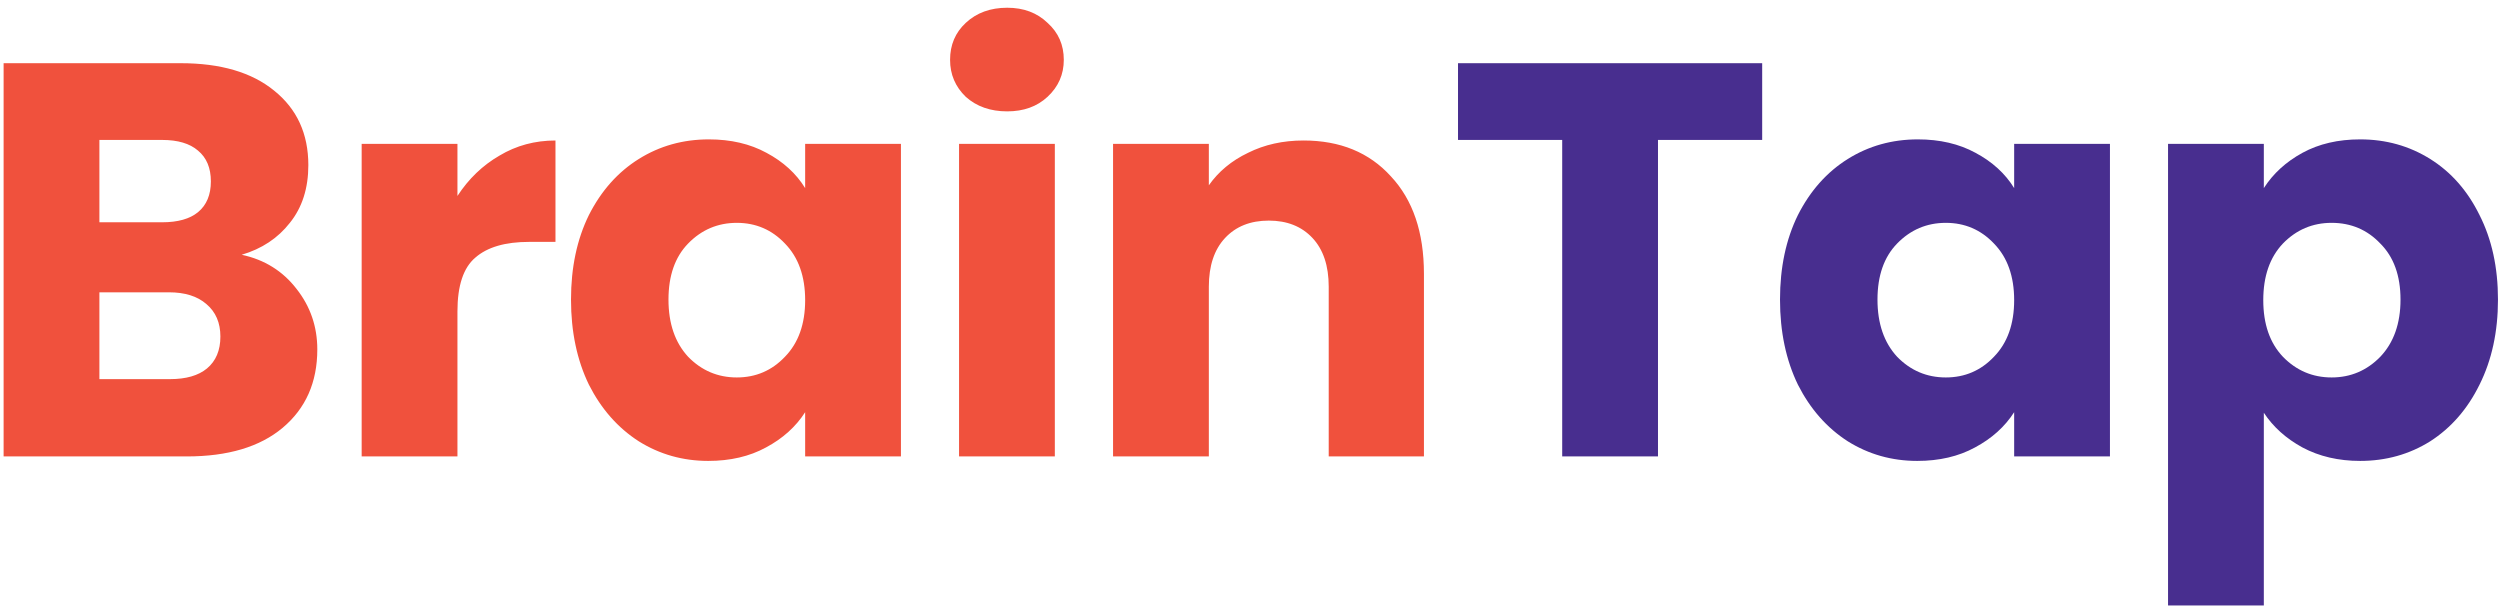 <svg width="241" height="59" viewBox="0 0 241 59" fill="none" xmlns="http://www.w3.org/2000/svg">
<path d="M23.298 24.56C25.494 25.028 27.258 26.126 28.59 27.854C29.922 29.546 30.588 31.49 30.588 33.686C30.588 36.854 29.472 39.374 27.24 41.246C25.044 43.082 21.966 44 18.006 44H0.348V6.092H17.412C21.264 6.092 24.27 6.974 26.43 8.738C28.626 10.502 29.724 12.896 29.724 15.92C29.724 18.152 29.13 20.006 27.942 21.482C26.79 22.958 25.242 23.984 23.298 24.56ZM9.582 21.428H15.63C17.142 21.428 18.294 21.104 19.086 20.456C19.914 19.772 20.328 18.782 20.328 17.486C20.328 16.19 19.914 15.2 19.086 14.516C18.294 13.832 17.142 13.49 15.63 13.49H9.582V21.428ZM16.386 36.548C17.934 36.548 19.122 36.206 19.95 35.522C20.814 34.802 21.246 33.776 21.246 32.444C21.246 31.112 20.796 30.068 19.896 29.312C19.032 28.556 17.826 28.178 16.278 28.178H9.582V36.548H16.386ZM44.098 18.89C45.178 17.234 46.528 15.938 48.148 15.002C49.768 14.03 51.568 13.544 53.548 13.544V23.318H51.01C48.706 23.318 46.978 23.822 45.826 24.83C44.674 25.802 44.098 27.53 44.098 30.014V44H34.864V13.868H44.098V18.89ZM55.045 28.88C55.045 25.784 55.621 23.066 56.773 20.726C57.961 18.386 59.563 16.586 61.579 15.326C63.595 14.066 65.845 13.436 68.329 13.436C70.453 13.436 72.307 13.868 73.891 14.732C75.511 15.596 76.753 16.73 77.617 18.134V13.868H86.851V44H77.617V39.734C76.717 41.138 75.457 42.272 73.837 43.136C72.253 44 70.399 44.432 68.275 44.432C65.827 44.432 63.595 43.802 61.579 42.542C59.563 41.246 57.961 39.428 56.773 37.088C55.621 34.712 55.045 31.976 55.045 28.88ZM77.617 28.934C77.617 26.63 76.969 24.812 75.673 23.48C74.413 22.148 72.865 21.482 71.029 21.482C69.193 21.482 67.627 22.148 66.331 23.48C65.071 24.776 64.441 26.576 64.441 28.88C64.441 31.184 65.071 33.02 66.331 34.388C67.627 35.72 69.193 36.386 71.029 36.386C72.865 36.386 74.413 35.72 75.673 34.388C76.969 33.056 77.617 31.238 77.617 28.934ZM97.096 10.736C95.476 10.736 94.144 10.268 93.1 9.332C92.092 8.36 91.588 7.172 91.588 5.768C91.588 4.328 92.092 3.14 93.1 2.204C94.144 1.232 95.476 0.746 97.096 0.746C98.68 0.746 99.976 1.232 100.984 2.204C102.028 3.14 102.55 4.328 102.55 5.768C102.55 7.172 102.028 8.36 100.984 9.332C99.976 10.268 98.68 10.736 97.096 10.736ZM101.686 13.868V44H92.452V13.868H101.686ZM125.658 13.544C129.186 13.544 131.994 14.696 134.082 17C136.206 19.268 137.268 22.4 137.268 26.396V44H128.088V27.638C128.088 25.622 127.566 24.056 126.522 22.94C125.478 21.824 124.074 21.266 122.31 21.266C120.546 21.266 119.142 21.824 118.098 22.94C117.054 24.056 116.532 25.622 116.532 27.638V44H107.298V13.868H116.532V17.864C117.468 16.532 118.728 15.488 120.312 14.732C121.896 13.94 123.678 13.544 125.658 13.544Z" fill="#F0513D"/>
<path d="M169.874 6.092V13.49H159.83V44H150.596V13.49H140.552V6.092H169.874ZM171.593 28.88C171.593 25.784 172.169 23.066 173.321 20.726C174.509 18.386 176.111 16.586 178.127 15.326C180.143 14.066 182.393 13.436 184.877 13.436C187.001 13.436 188.855 13.868 190.439 14.732C192.059 15.596 193.301 16.73 194.165 18.134V13.868H203.399V44H194.165V39.734C193.265 41.138 192.005 42.272 190.385 43.136C188.801 44 186.947 44.432 184.823 44.432C182.375 44.432 180.143 43.802 178.127 42.542C176.111 41.246 174.509 39.428 173.321 37.088C172.169 34.712 171.593 31.976 171.593 28.88ZM194.165 28.934C194.165 26.63 193.517 24.812 192.221 23.48C190.961 22.148 189.413 21.482 187.577 21.482C185.741 21.482 184.175 22.148 182.879 23.48C181.619 24.776 180.989 26.576 180.989 28.88C180.989 31.184 181.619 33.02 182.879 34.388C184.175 35.72 185.741 36.386 187.577 36.386C189.413 36.386 190.961 35.72 192.221 34.388C193.517 33.056 194.165 31.238 194.165 28.934ZM218.233 18.134C219.133 16.73 220.375 15.596 221.959 14.732C223.543 13.868 225.397 13.436 227.521 13.436C230.005 13.436 232.255 14.066 234.271 15.326C236.287 16.586 237.871 18.386 239.023 20.726C240.211 23.066 240.805 25.784 240.805 28.88C240.805 31.976 240.211 34.712 239.023 37.088C237.871 39.428 236.287 41.246 234.271 42.542C232.255 43.802 230.005 44.432 227.521 44.432C225.433 44.432 223.579 44 221.959 43.136C220.375 42.272 219.133 41.156 218.233 39.788V58.364H208.999V13.868H218.233V18.134ZM231.409 28.88C231.409 26.576 230.761 24.776 229.465 23.48C228.205 22.148 226.639 21.482 224.767 21.482C222.931 21.482 221.365 22.148 220.069 23.48C218.809 24.812 218.179 26.63 218.179 28.934C218.179 31.238 218.809 33.056 220.069 34.388C221.365 35.72 222.931 36.386 224.767 36.386C226.603 36.386 228.169 35.72 229.465 34.388C230.761 33.02 231.409 31.184 231.409 28.88Z" fill="#482E8F"/>
</svg>
